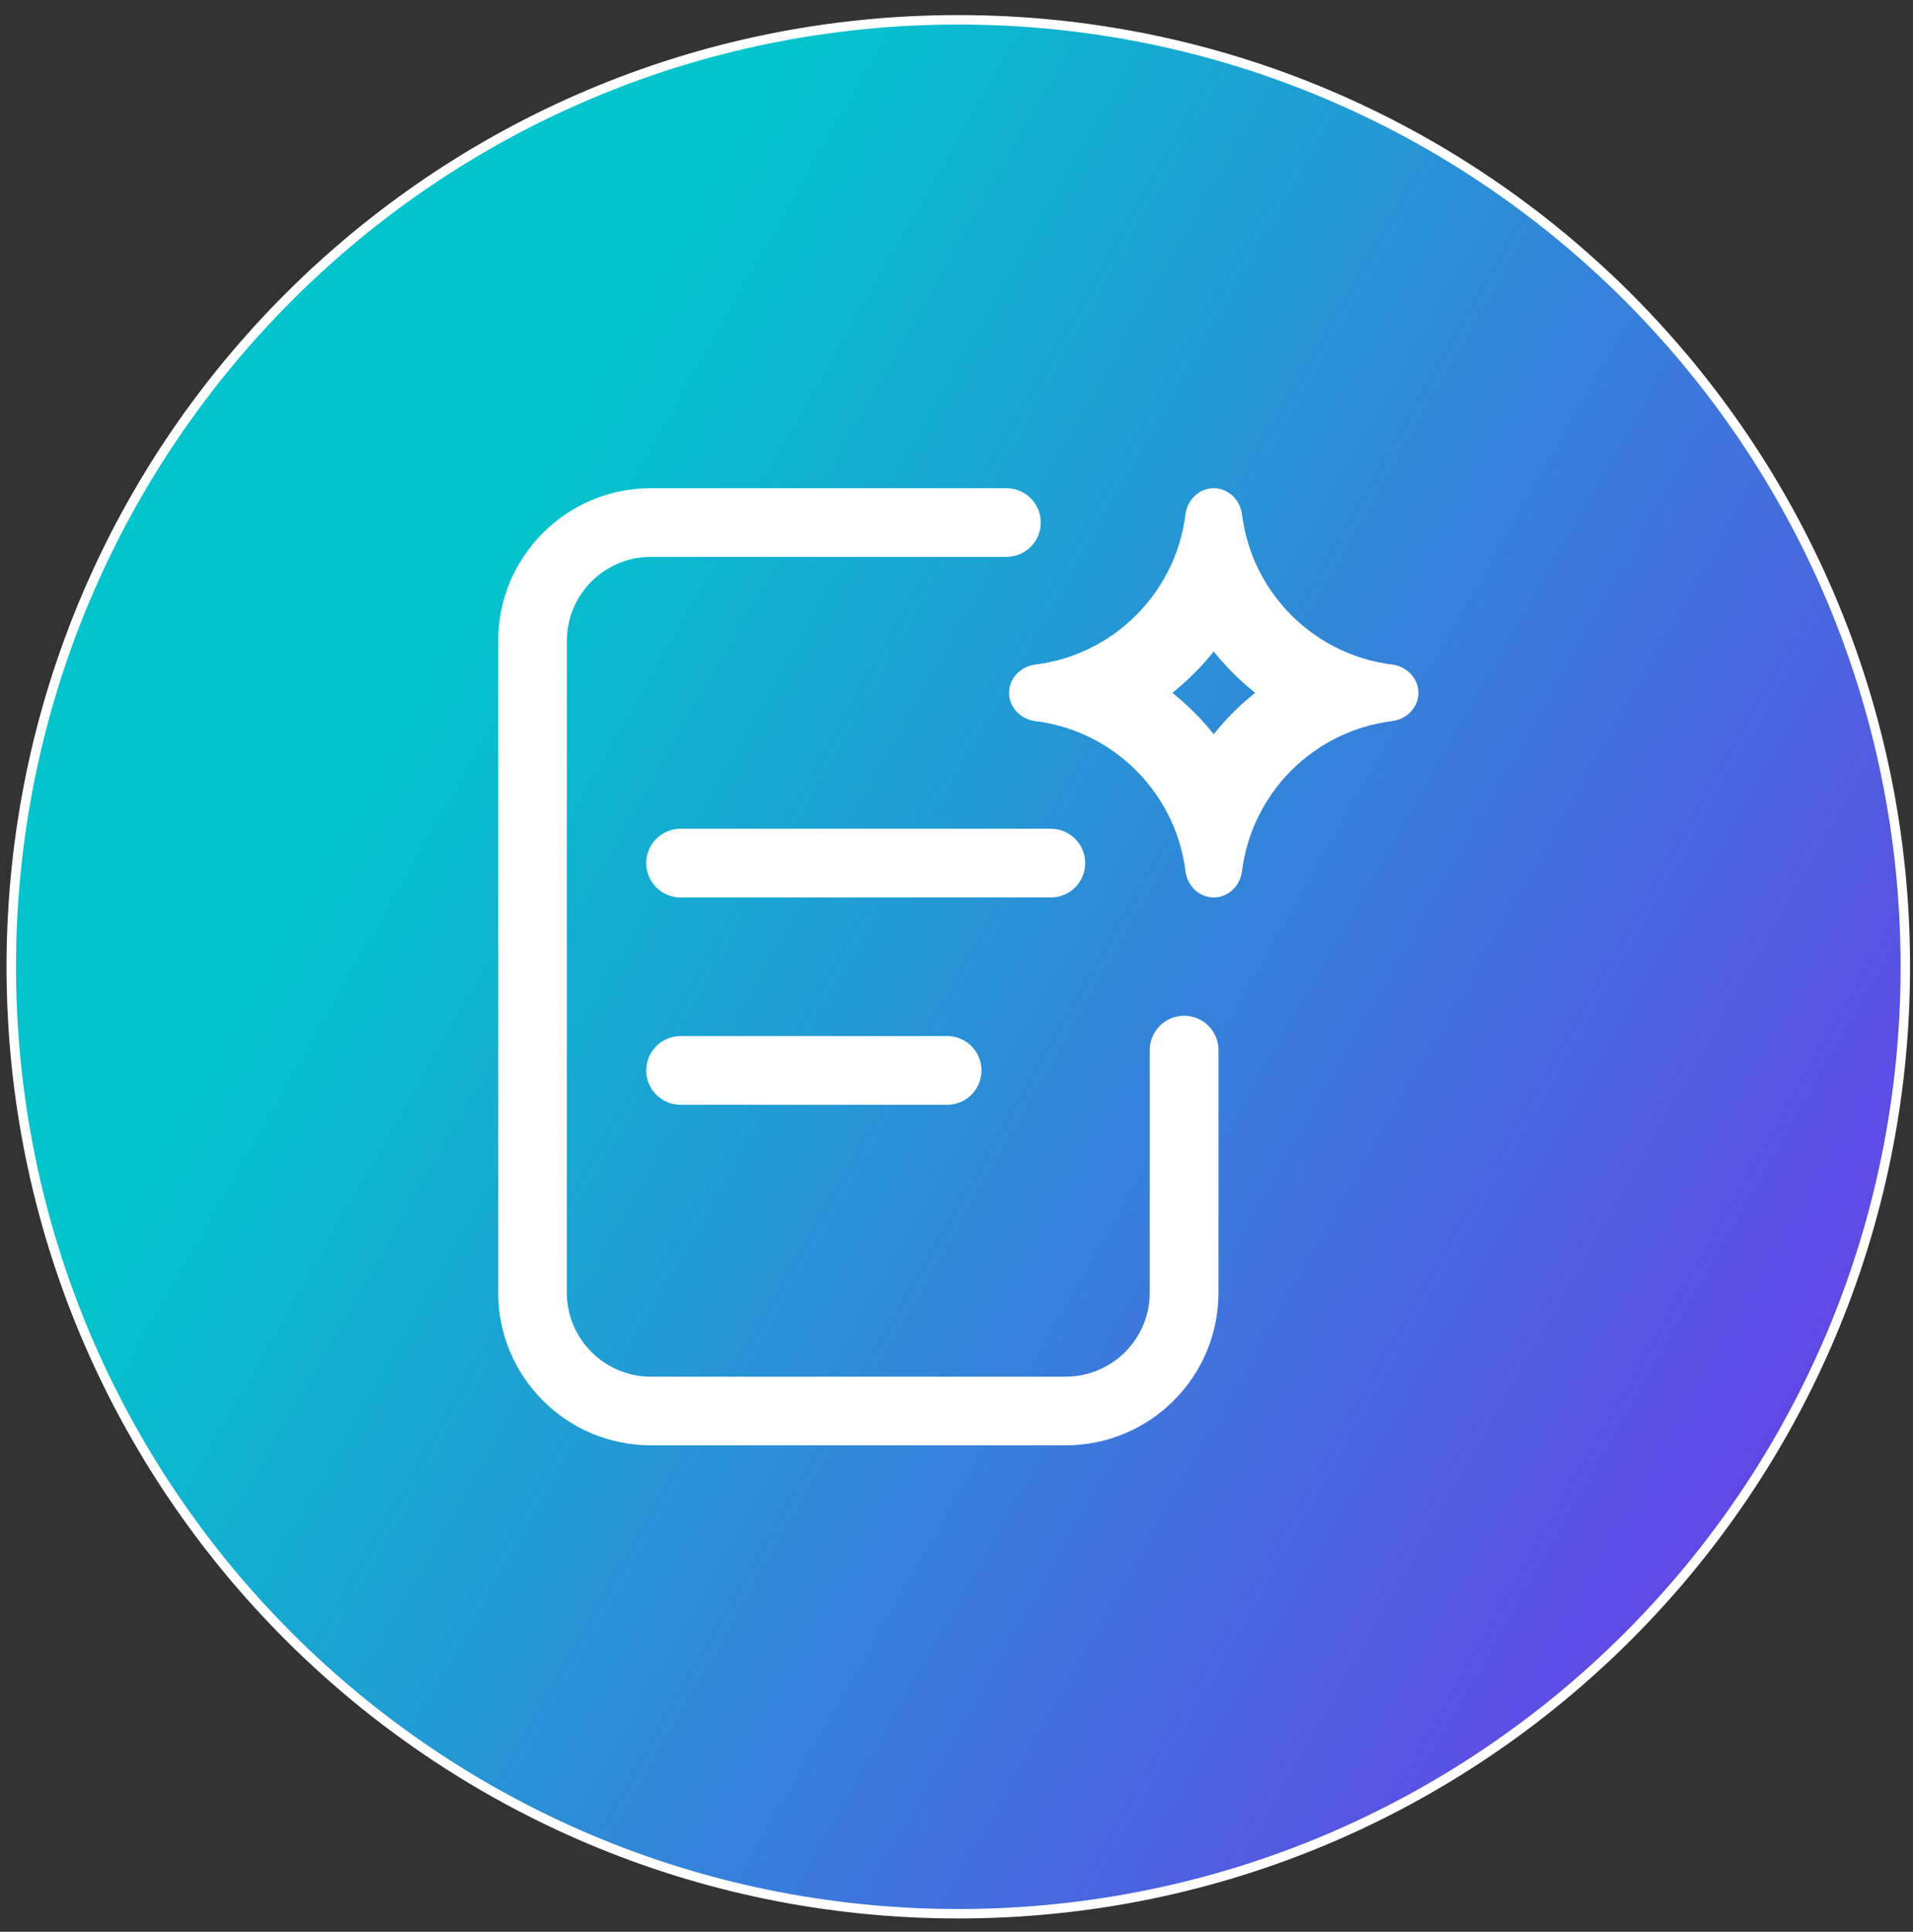 <svg xmlns="http://www.w3.org/2000/svg" width="101" height="102" viewBox="0 0 101 102" fill="none"><rect x="0" y="0" width="101" height="102" fill="#333333" stroke="none"/><path d="M0.595 51.046C0.595 78.66 22.98 101.046 50.595 101.046C78.209 101.046 100.595 78.66 100.595 51.046C100.595 23.432 78.209 1.046 50.595 1.046C22.98 1.046 0.595 23.432 0.595 51.046Z" fill="url(#paint0_linear_1348_2139)"></path><path d="M53.133 26.026C53.998 26.026 54.699 26.724 54.699 27.589C54.699 28.454 53.998 29.152 53.133 29.152H34.368C31.779 29.152 29.677 31.254 29.677 33.843V68.248C29.677 70.837 31.779 72.939 34.368 72.939H56.262C58.854 72.939 60.953 70.837 60.953 68.248V55.444C60.953 54.579 61.654 53.881 62.516 53.881C63.381 53.881 64.082 54.579 64.082 55.444V68.248C64.082 72.564 60.581 76.065 56.262 76.065H34.368C30.052 76.065 26.552 72.564 26.552 68.248V33.843C26.552 29.527 30.052 26.026 34.368 26.026H53.133Z" fill="white"></path><path fill-rule="evenodd" clip-rule="evenodd" d="M55.011 37.87C55.601 37.967 56.173 38.115 56.724 38.313C56.99 38.41 57.249 38.518 57.505 38.637C59.488 39.569 61.093 41.174 62.025 43.16C62.144 43.412 62.252 43.675 62.349 43.938C62.547 44.489 62.698 45.061 62.791 45.651C62.809 45.755 62.824 45.863 62.835 45.968C62.917 46.612 63.432 47.137 64.08 47.137C64.728 47.137 65.246 46.612 65.325 45.968C65.34 45.863 65.354 45.755 65.372 45.651C65.466 45.061 65.613 44.489 65.815 43.938C65.908 43.675 66.016 43.412 66.138 43.16C67.067 41.174 68.672 39.569 70.659 38.637C70.914 38.518 71.173 38.41 71.44 38.313C71.987 38.115 72.559 37.967 73.153 37.87C73.257 37.856 73.362 37.841 73.466 37.827C74.11 37.748 74.639 37.229 74.639 36.581C74.639 35.934 74.11 35.416 73.466 35.336C73.362 35.322 73.257 35.307 73.153 35.293C72.559 35.196 71.987 35.048 71.44 34.85C71.173 34.753 70.914 34.645 70.659 34.526C68.672 33.594 67.067 31.989 66.138 30.003C66.016 29.751 65.908 29.488 65.815 29.225C65.613 28.675 65.466 28.102 65.372 27.512C65.354 27.408 65.34 27.3 65.325 27.195C65.246 26.551 64.728 26.026 64.08 26.026C63.432 26.026 62.917 26.551 62.835 27.195C62.824 27.3 62.809 27.408 62.791 27.512C62.698 28.102 62.547 28.674 62.349 29.225C62.252 29.488 62.144 29.751 62.025 30.003C61.093 31.989 59.488 33.594 57.505 34.526C57.249 34.645 56.99 34.753 56.724 34.85C56.173 35.048 55.601 35.196 55.011 35.293C54.906 35.307 54.802 35.322 54.694 35.336C54.053 35.415 53.524 35.934 53.524 36.581C53.524 37.229 54.053 37.748 54.694 37.827C54.802 37.841 54.906 37.856 55.011 37.87ZM64.08 39.176C63.342 38.194 62.468 37.323 61.489 36.582C62.468 35.84 63.342 34.969 64.08 33.987C64.821 34.969 65.696 35.84 66.675 36.582C65.696 37.323 64.821 38.194 64.08 39.176Z" fill="white"></path><path d="M35.934 44.009C35.069 44.009 34.368 44.71 34.368 45.572C34.368 46.437 35.069 47.137 35.934 47.137H55.479C56.344 47.137 57.045 46.437 57.045 45.572C57.045 44.71 56.344 44.009 55.479 44.009H35.934Z" fill="white"></path><path d="M34.368 56.52C34.368 55.655 35.069 54.954 35.934 54.954H50.008C50.87 54.954 51.571 55.655 51.571 56.52C51.571 57.382 50.87 58.083 50.008 58.083H35.934C35.069 58.083 34.368 57.382 34.368 56.52Z" fill="white"></path><path d="M0.595 51.046C0.595 78.66 22.98 101.046 50.595 101.046C78.209 101.046 100.595 78.66 100.595 51.046C100.595 23.432 78.209 1.046 50.595 1.046C22.98 1.046 0.595 23.432 0.595 51.046Z" stroke="white" stroke-width="0.5"></path><path d="M53.133 26.026C53.998 26.026 54.699 26.724 54.699 27.589C54.699 28.454 53.998 29.152 53.133 29.152H34.368C31.779 29.152 29.677 31.254 29.677 33.843V68.248C29.677 70.837 31.779 72.939 34.368 72.939H56.262C58.854 72.939 60.953 70.837 60.953 68.248V55.444C60.953 54.579 61.654 53.881 62.516 53.881C63.381 53.881 64.082 54.579 64.082 55.444V68.248C64.082 72.564 60.581 76.065 56.262 76.065H34.368C30.052 76.065 26.552 72.564 26.552 68.248V33.843C26.552 29.527 30.052 26.026 34.368 26.026H53.133Z" stroke="white" stroke-width="0.5"></path><path fill-rule="evenodd" clip-rule="evenodd" d="M55.011 37.87C55.601 37.967 56.173 38.115 56.724 38.313C56.99 38.41 57.249 38.518 57.505 38.637C59.488 39.569 61.093 41.174 62.025 43.16C62.144 43.412 62.252 43.675 62.349 43.938C62.547 44.489 62.698 45.061 62.791 45.651C62.809 45.755 62.824 45.863 62.835 45.968C62.917 46.612 63.432 47.137 64.08 47.137C64.728 47.137 65.246 46.612 65.325 45.968C65.34 45.863 65.354 45.755 65.372 45.651C65.466 45.061 65.613 44.489 65.815 43.938C65.908 43.675 66.016 43.412 66.138 43.16C67.067 41.174 68.672 39.569 70.659 38.637C70.914 38.518 71.173 38.41 71.44 38.313C71.987 38.115 72.559 37.967 73.153 37.87C73.257 37.856 73.362 37.841 73.466 37.827C74.11 37.748 74.639 37.229 74.639 36.581C74.639 35.934 74.11 35.416 73.466 35.336C73.362 35.322 73.257 35.307 73.153 35.293C72.559 35.196 71.987 35.048 71.44 34.85C71.173 34.753 70.914 34.645 70.659 34.526C68.672 33.594 67.067 31.989 66.138 30.003C66.016 29.751 65.908 29.488 65.815 29.225C65.613 28.675 65.466 28.102 65.372 27.512C65.354 27.408 65.34 27.3 65.325 27.195C65.246 26.551 64.728 26.026 64.08 26.026C63.432 26.026 62.917 26.551 62.835 27.195C62.824 27.3 62.809 27.408 62.791 27.512C62.698 28.102 62.547 28.674 62.349 29.225C62.252 29.488 62.144 29.751 62.025 30.003C61.093 31.989 59.488 33.594 57.505 34.526C57.249 34.645 56.99 34.753 56.724 34.85C56.173 35.048 55.601 35.196 55.011 35.293C54.906 35.307 54.802 35.322 54.694 35.336C54.053 35.415 53.524 35.934 53.524 36.581C53.524 37.229 54.053 37.748 54.694 37.827C54.802 37.841 54.906 37.856 55.011 37.87ZM64.08 39.176C63.342 38.194 62.468 37.323 61.489 36.582C62.468 35.84 63.342 34.969 64.08 33.987C64.821 34.969 65.696 35.84 66.675 36.582C65.696 37.323 64.821 38.194 64.08 39.176Z" stroke="white" stroke-width="0.5"></path><path d="M35.934 44.009C35.069 44.009 34.368 44.71 34.368 45.572C34.368 46.437 35.069 47.137 35.934 47.137H55.479C56.344 47.137 57.045 46.437 57.045 45.572C57.045 44.71 56.344 44.009 55.479 44.009H35.934Z" stroke="white" stroke-width="0.5"></path><path d="M34.368 56.52C34.368 55.655 35.069 54.954 35.934 54.954H50.008C50.87 54.954 51.571 55.655 51.571 56.52C51.571 57.382 50.87 58.083 50.008 58.083H35.934C35.069 58.083 34.368 57.382 34.368 56.52Z" stroke="white" stroke-width="0.5"></path><defs><linearGradient id="paint0_linear_1348_2139" x1="100.595" y1="101.046" x2="13.697" y2="51.404" gradientUnits="userSpaceOnUse"><stop stop-color="#762CEC"></stop><stop offset="1" stop-color="#02C4CC"></stop></linearGradient></defs></svg>